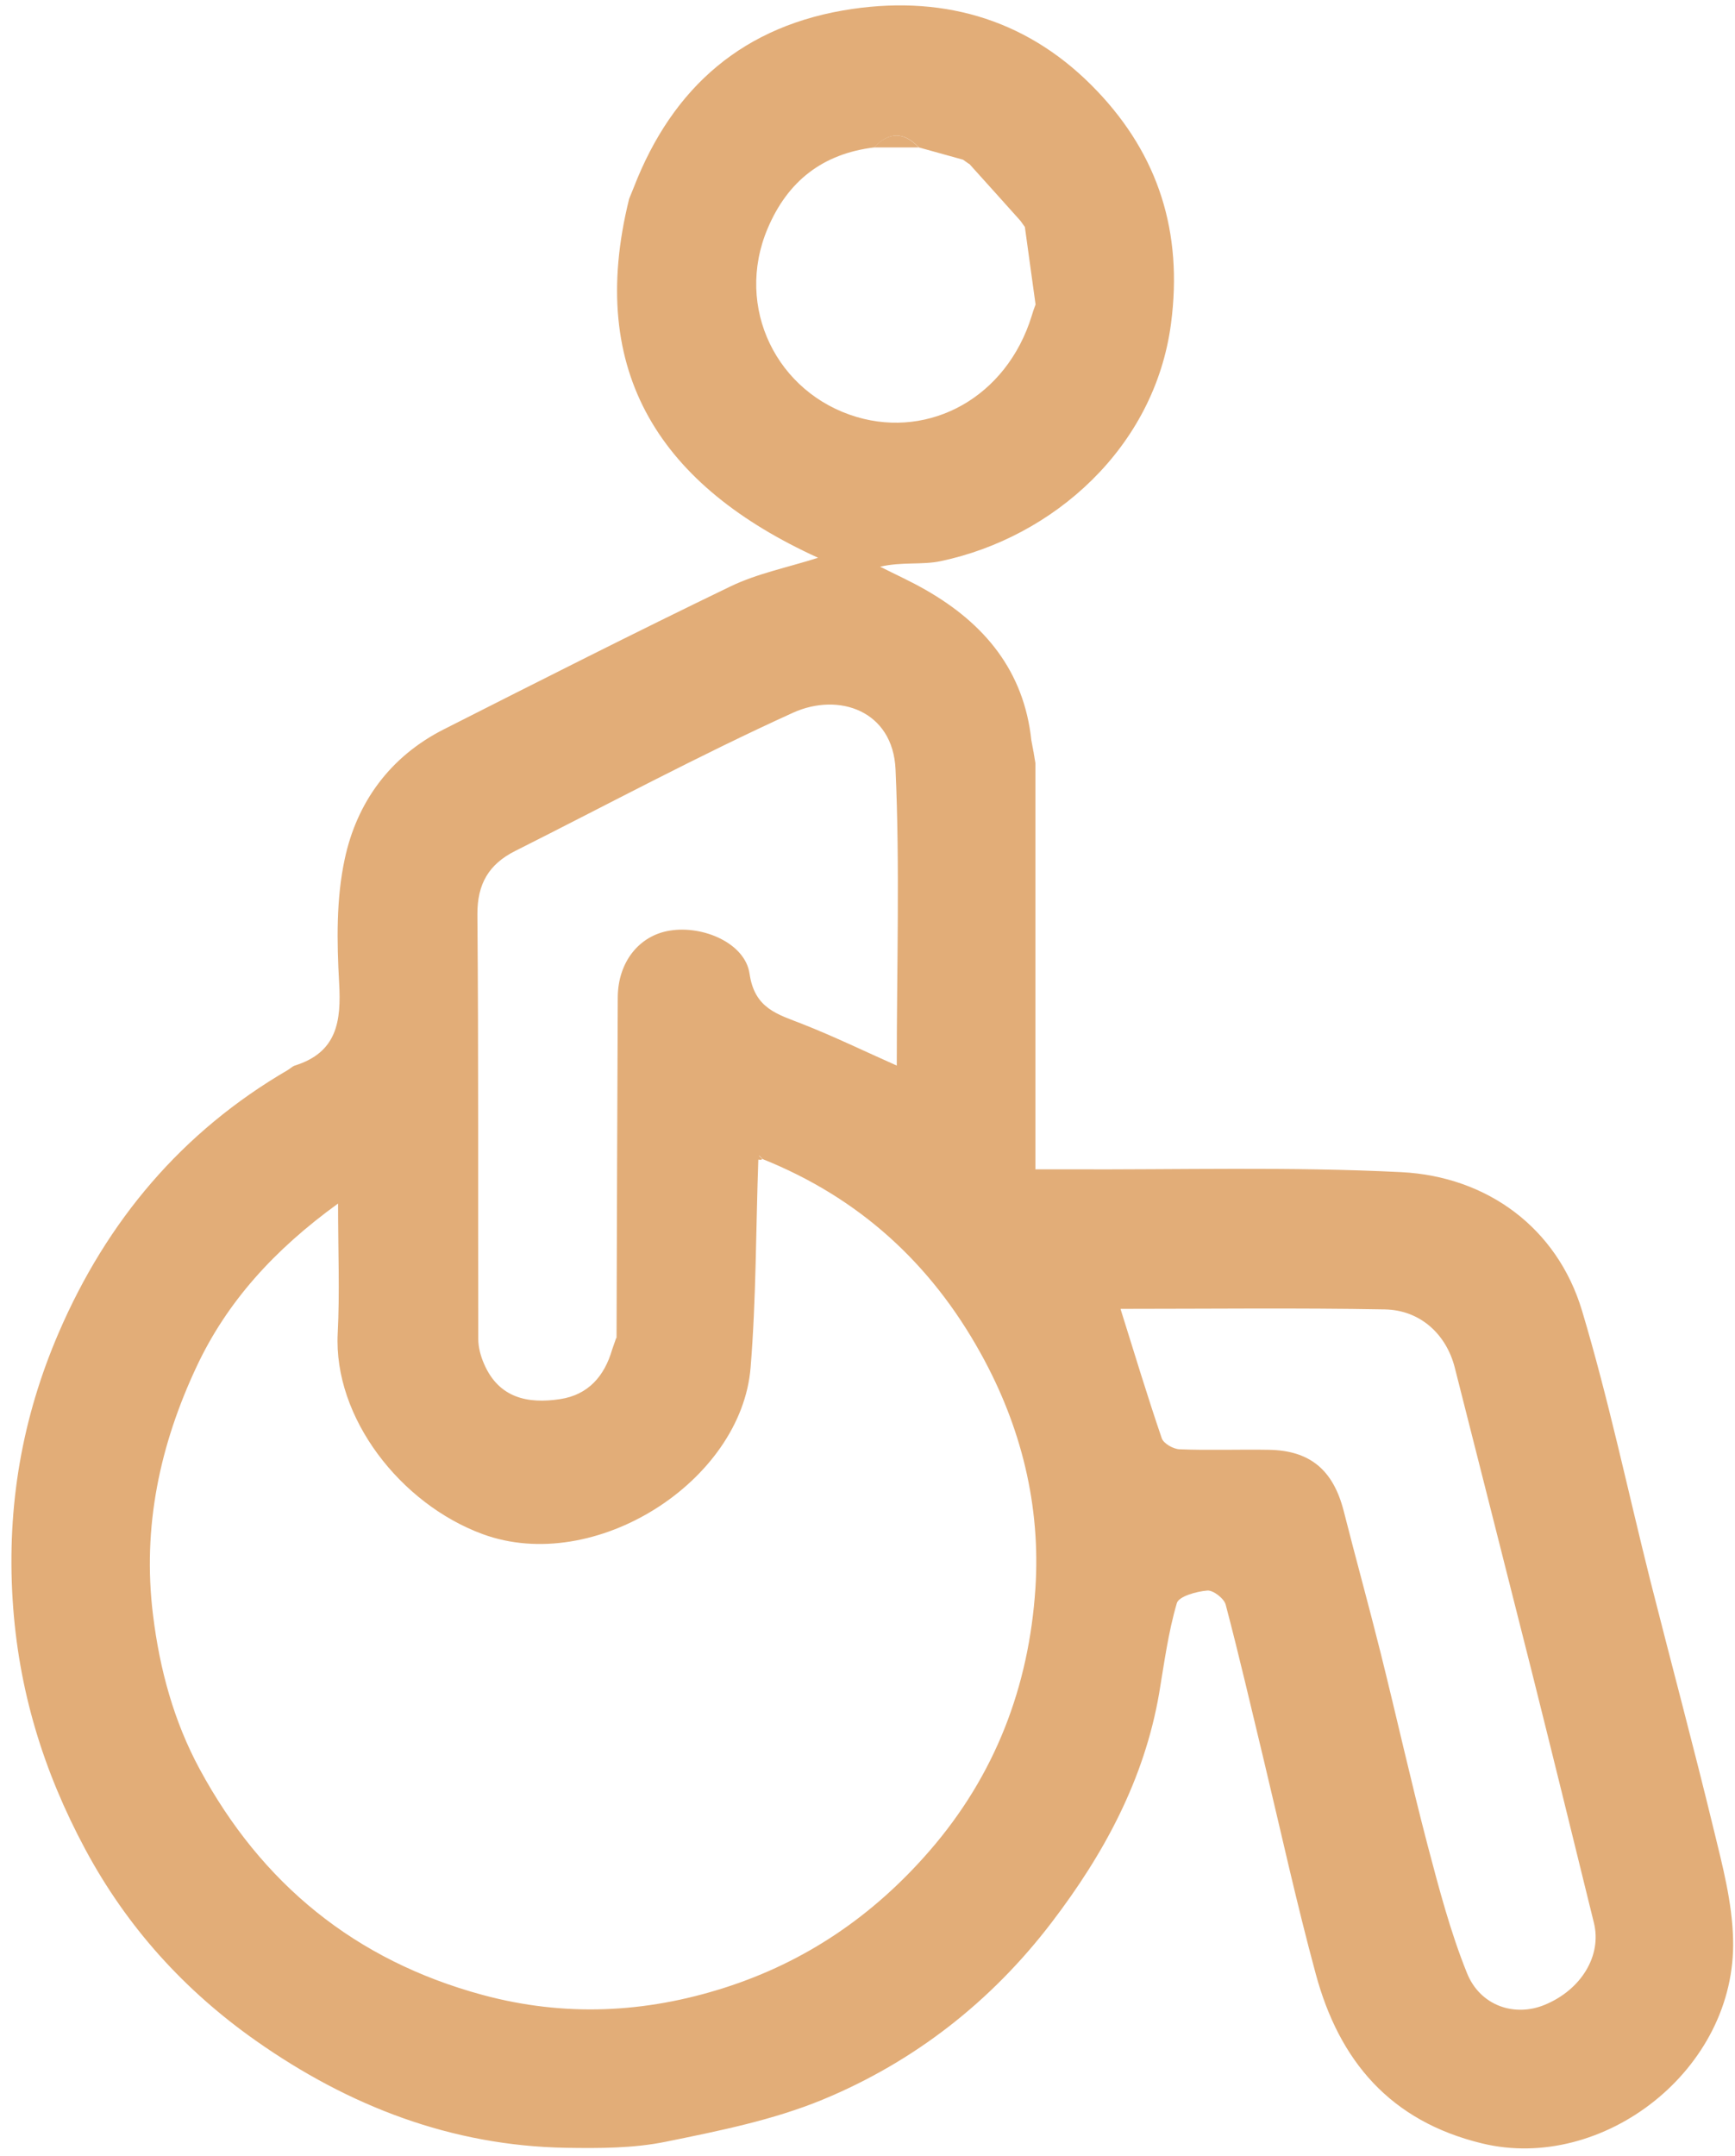<svg width="99" height="123" viewBox="0 0 99 123" fill="none" xmlns="http://www.w3.org/2000/svg">
<path d="M59.08 43.53V66.71C59.76 66.71 60.31 66.71 60.87 66.71C67.24 66.74 73.62 66.55 79.97 66.87C84.85 67.12 88.85 70.04 90.27 74.77C91.79 79.84 92.88 85.04 94.17 90.18C95.37 94.92 96.64 99.64 97.79 104.39C98.29 106.44 98.84 108.53 98.89 110.62C99.1 118.07 91.46 123.95 84.57 122.28C79.32 121.01 76.42 117.57 75.08 112.62C73.98 108.56 73.08 104.45 72.1 100.36C71.39 97.42 70.71 94.47 69.94 91.55C69.85 91.19 69.22 90.71 68.89 90.74C68.27 90.79 67.26 91.07 67.15 91.46C66.66 93.13 66.43 94.88 66.14 96.61C65.29 101.53 62.99 105.77 60.01 109.67C56.57 114.18 52.18 117.61 46.97 119.77C44.12 120.95 41.01 121.57 37.96 122.19C36.13 122.56 34.2 122.56 32.31 122.53C25.76 122.42 19.9 120.15 14.6 116.42C10.52 113.55 7.25 109.94 4.87 105.51C2.47 101.04 1.04 96.39 0.72 91.25C0.39 85.89 1.26 80.88 3.35 76.03C6.1 69.65 10.38 64.56 16.43 61.04C16.56 60.96 16.68 60.84 16.82 60.79C19.23 60.04 19.48 58.27 19.35 56.06C19.22 53.72 19.18 51.28 19.67 49.01C20.36 45.77 22.26 43.16 25.32 41.61C30.75 38.86 36.18 36.11 41.67 33.46C43.2 32.72 44.92 32.38 46.68 31.82C37.77 27.76 33.42 21.32 35.9 11.34C35.99 11.13 36.07 10.91 36.16 10.7C38.39 4.94 42.46 1.41 48.64 0.51C54.07 -0.28 58.84 1.23 62.61 5.2C66.11 8.88 67.5 13.26 66.82 18.45C65.89 25.56 60.08 30.66 53.69 32.01C52.63 32.24 51.47 32.04 50.22 32.33C51.09 32.77 51.98 33.17 52.83 33.66C56.17 35.57 58.43 38.27 58.85 42.24C58.93 42.67 59.01 43.1 59.08 43.53ZM55.29 9.35C55.18 9.27 55.06 9.19 54.95 9.11C54.11 8.88 53.27 8.64 52.43 8.41C51.58 7.51 50.73 7.51 49.88 8.41C46.95 8.77 44.95 10.32 43.8 13.04C41.9 17.54 44.33 22.44 48.89 23.79C53.06 25.02 57.43 22.68 58.87 18.02C58.94 17.8 59.01 17.59 59.09 17.37C58.89 15.9 58.68 14.43 58.48 12.95C58.4 12.83 58.31 12.72 58.23 12.6C57.25 11.51 56.28 10.42 55.3 9.34L55.29 9.35ZM35.18 76.33C35.2 69.85 35.22 63.38 35.25 56.9C35.26 54.88 36.47 53.37 38.22 53.09C40.12 52.78 42.52 53.81 42.77 55.55C43.06 57.55 44.37 57.86 45.79 58.42C47.57 59.12 49.3 59.96 51.17 60.79C51.17 55.03 51.35 49.45 51.1 43.89C50.95 40.54 47.86 39.48 45.25 40.66C39.88 43.1 34.66 45.9 29.39 48.55C27.9 49.3 27.23 50.42 27.24 52.17C27.31 60.24 27.27 68.31 27.29 76.38C27.29 76.87 27.43 77.38 27.63 77.83C28.47 79.75 30.11 80.1 31.95 79.82C33.56 79.58 34.49 78.51 34.93 76.99C35.01 76.77 35.09 76.55 35.16 76.33H35.18ZM43.27 66.16C43.13 70.11 43.15 74.07 42.83 78.01C42.31 84.51 33.94 89.87 27.54 87.52C22.86 85.8 19.02 80.88 19.27 76.06C19.39 73.72 19.29 71.37 19.29 68.66C15.63 71.31 12.94 74.29 11.22 77.96C9.13 82.41 8.11 87.1 8.73 92.12C9.11 95.25 9.93 98.22 11.39 100.92C14.92 107.46 20.26 111.84 27.54 113.81C32.21 115.07 36.8 114.85 41.34 113.4C45.97 111.92 49.83 109.29 53.04 105.59C56.79 101.27 58.71 96.22 59.08 90.63C59.39 85.91 58.28 81.39 55.96 77.21C53.11 72.06 49.01 68.33 43.53 66.13C43.46 66.06 43.38 65.99 43.31 65.92C43.31 66 43.3 66.08 43.29 66.15L43.27 66.16ZM63.94 74.68C64.75 77.27 65.48 79.68 66.29 82.05C66.39 82.35 66.95 82.67 67.31 82.68C69.01 82.75 70.71 82.68 72.41 82.71C74.75 82.75 76.07 83.86 76.67 86.19C77.35 88.87 78.09 91.54 78.76 94.22C79.68 97.9 80.5 101.6 81.46 105.27C82.11 107.73 82.76 110.22 83.71 112.57C84.47 114.45 86.45 115.08 88.15 114.37C90.23 113.51 91.41 111.56 90.95 109.7C89.77 104.9 88.59 100.1 87.39 95.31C85.94 89.55 84.47 83.79 83.01 78.02C82.53 76.13 81.05 74.73 79 74.7C74.02 74.61 69.03 74.67 63.95 74.67L63.94 74.68Z" fill="#E2AD78"/>
<path d="M59.08 43.53C59 43.1 58.92 42.67 58.85 42.24C58.93 42.67 59.01 43.1 59.08 43.53Z" fill="#E2AD78"/>
<path d="M52.42 8.41C51.57 8.41 50.72 8.41 49.87 8.41C50.72 7.51 51.57 7.51 52.42 8.41Z" fill="#E2AD78"/>
<path d="M58.86 18.03C58.93 17.81 59 17.6 59.08 17.38C59.01 17.6 58.94 17.81 58.86 18.03Z" fill="#E2AD78"/>
<path d="M34.94 76.98C35.02 76.76 35.1 76.54 35.17 76.32C35.09 76.54 35.01 76.76 34.94 76.98Z" fill="#E2AD78"/>
<path d="M43.51 66.13L43.39 66.17L43.27 66.15C43.27 66.07 43.28 65.99 43.29 65.92C43.36 65.99 43.44 66.06 43.51 66.13Z" fill="#E2AD78"/>
</svg>
